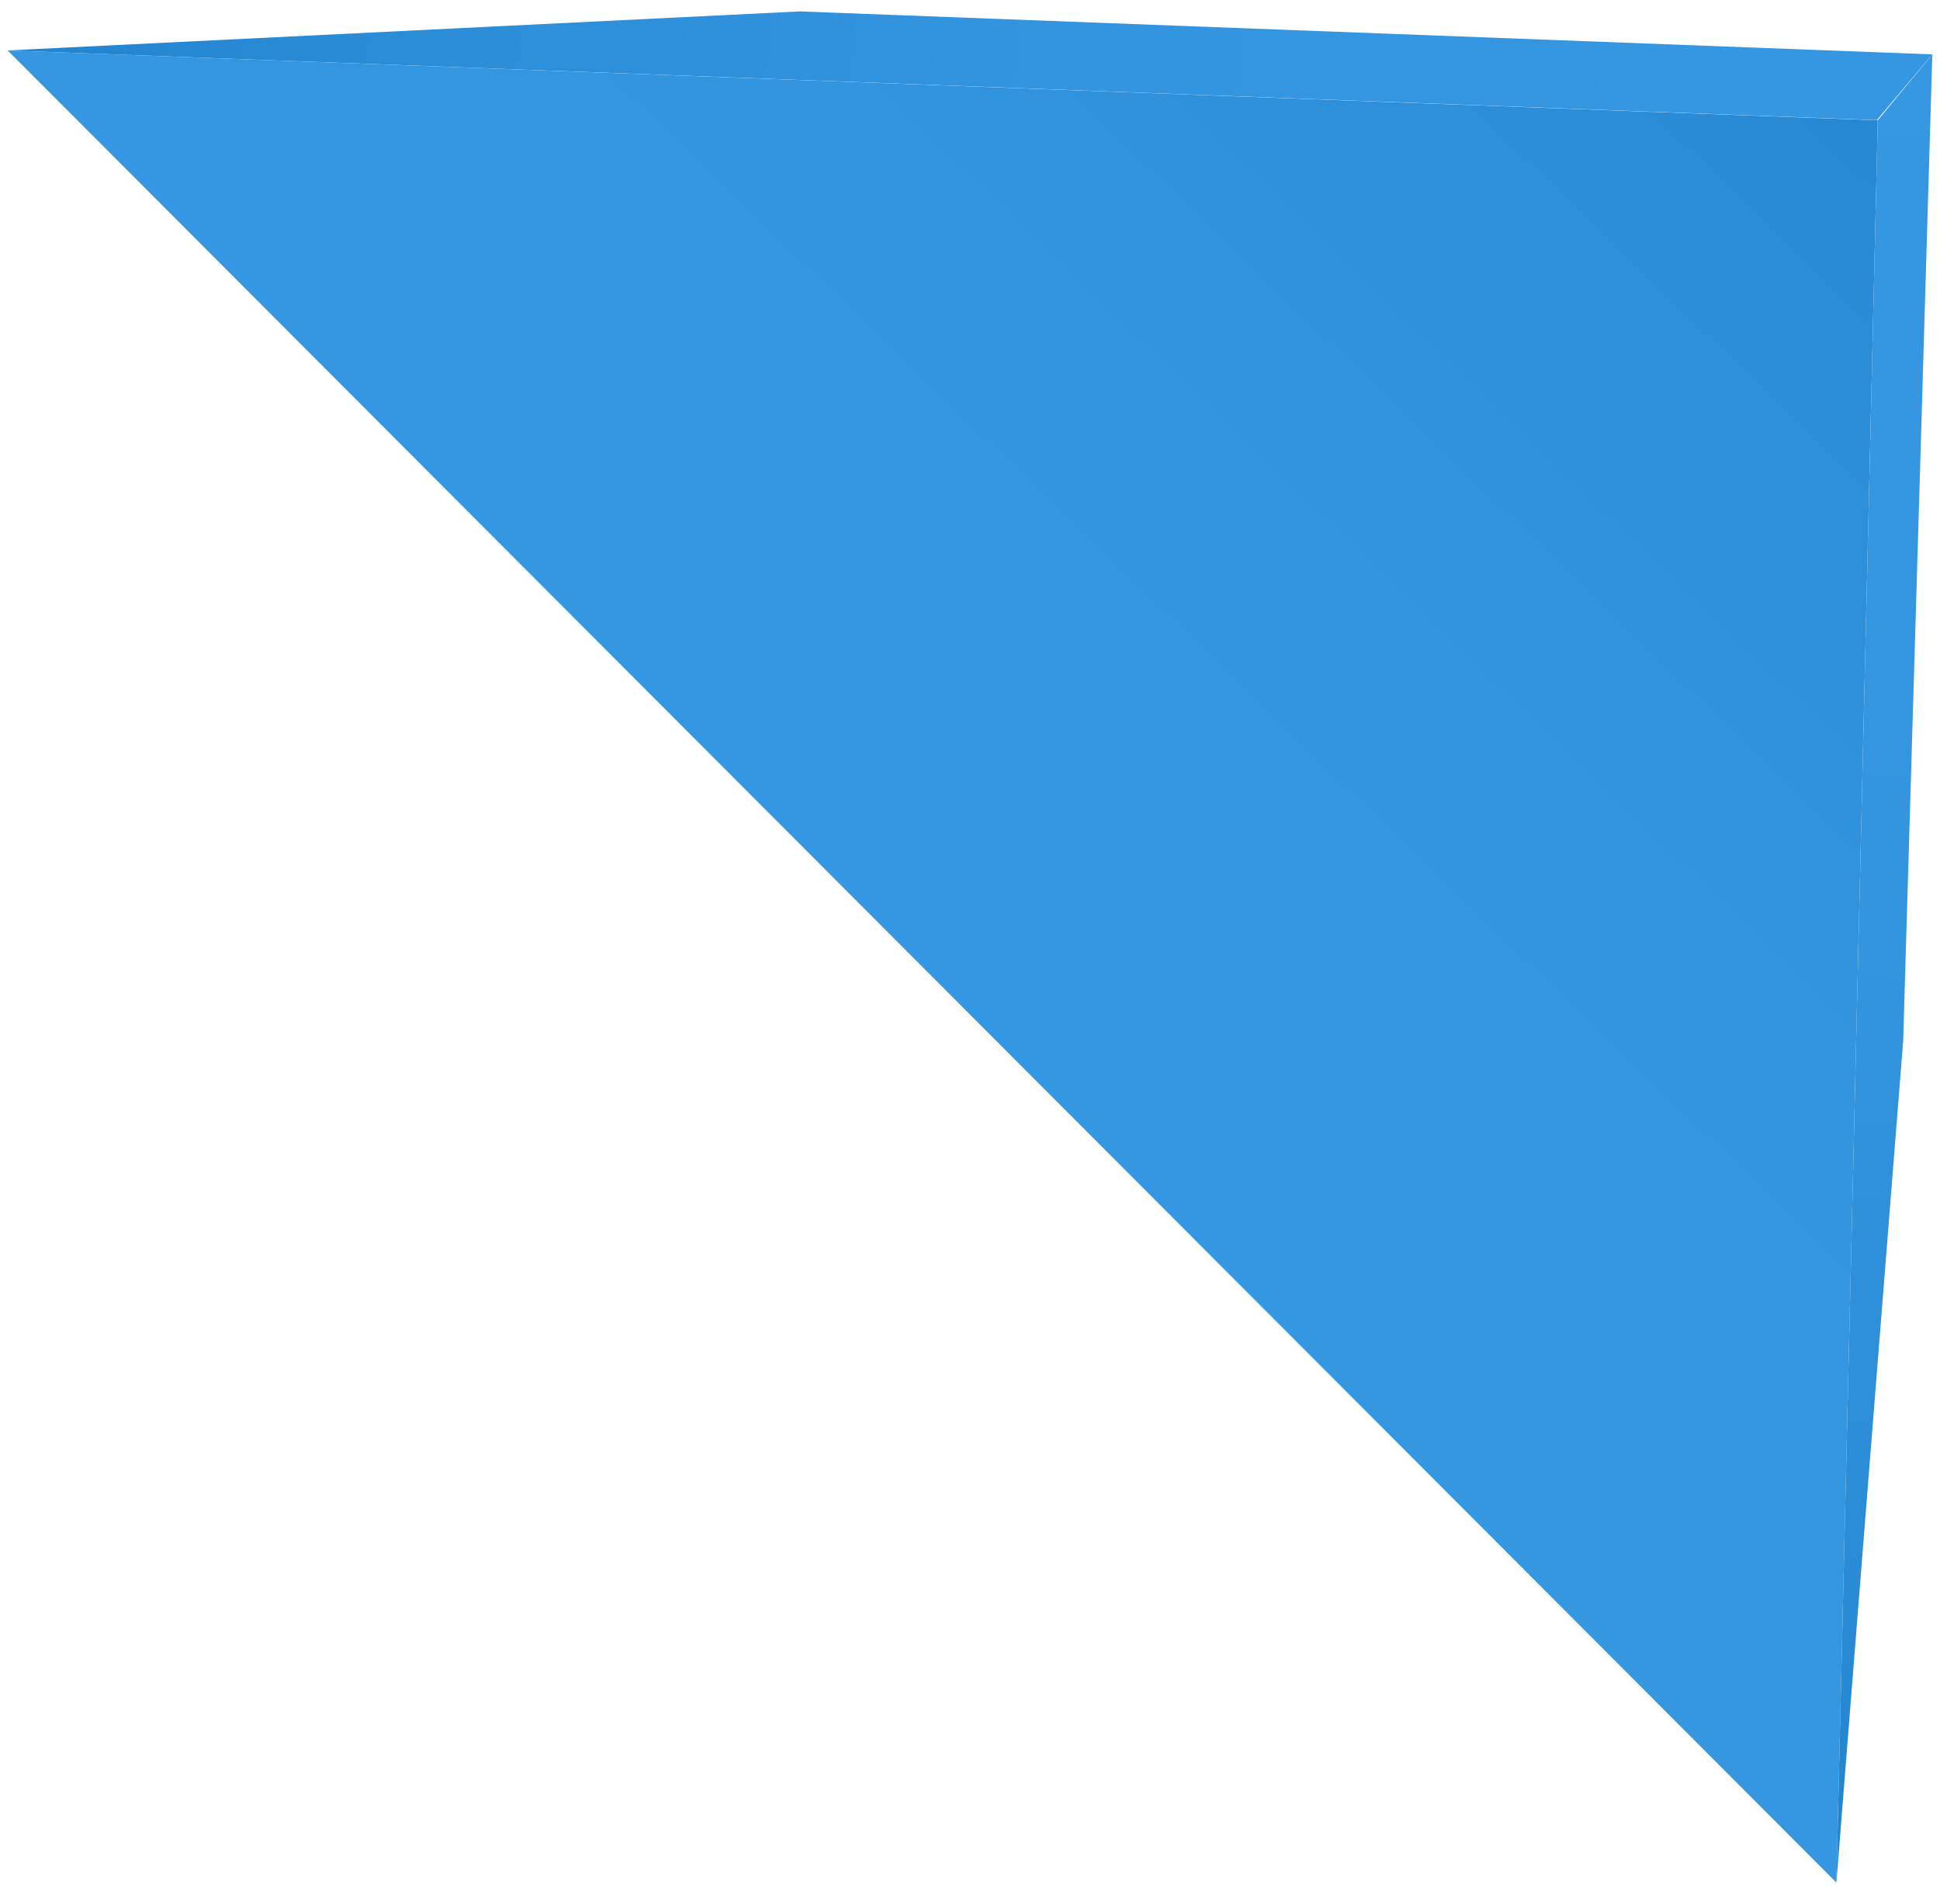 <?xml version="1.0" encoding="utf-8"?>
<!-- Generator: Adobe Illustrator 16.0.0, SVG Export Plug-In . SVG Version: 6.00 Build 0)  -->
<!DOCTYPE svg PUBLIC "-//W3C//DTD SVG 1.1//EN" "http://www.w3.org/Graphics/SVG/1.1/DTD/svg11.dtd">
<svg version="1.1" id="Layer_1" xmlns="http://www.w3.org/2000/svg" xmlns:xlink="http://www.w3.org/1999/xlink" x="0px" y="0px"
	 width="102.333px" height="100.438px" viewBox="0 0 102.333 100.438"
	 style="enable-background:new 0 0 102.333 100.438;" xml:space="preserve">
<style type="text/css">
<![CDATA[
	.st0{opacity:0.6;fill:url(#SVGID_8_);}
	.st1{opacity:0.6;fill:url(#SVGID_9_);}
	.st2{fill:url(#SVGID_1_);}
	.st3{fill:url(#SVGID_2_);}
	.st4{fill:url(#SVGID_3_);}
	.st5{fill:url(#SVGID_4_);}
	.st6{fill:url(#SVGID_5_);}
	.st7{fill:url(#SVGID_6_);}
	.st8{fill:url(#SVGID_7_);}
	.st9{opacity:0.6;fill:url(#SVGID_25_);}
	.st10{opacity:0.6;fill:url(#SVGID_26_);}
	.st11{fill:url(#SVGID_10_);}
	.st12{fill:url(#SVGID_11_);}
	.st13{fill:url(#SVGID_12_);}
	.st14{fill:url(#SVGID_13_);}
	.st15{fill:url(#SVGID_14_);}
	.st16{fill:url(#SVGID_15_);}
	.st17{fill:url(#SVGID_16_);}
	.st18{fill:url(#SVGID_17_);}
	.st19{fill:url(#SVGID_18_);}
	.st20{fill:url(#SVGID_19_);}
	.st21{fill:url(#SVGID_20_);}
	.st22{fill:url(#SVGID_21_);}
	.st23{fill:url(#SVGID_22_);}
	.st24{fill:url(#SVGID_23_);}
	.st25{fill:url(#SVGID_24_);}
	.st26{fill:url(#SVGID_27_);}
	.st27{fill:url(#SVGID_28_);}
	.st28{fill:url(#SVGID_29_);}
	.st29{fill:url(#SVGID_30_);}
]]>
</style>
<g>
	
		<linearGradient id="SVGID_1_" gradientUnits="userSpaceOnUse" x1="-314.677" y1="-602.74" x2="-308.453" y2="-602.783" gradientTransform="matrix(0 1 -1 0 0.241 380.638)">
		<stop  offset="0" style="stop-color:#2284CF"/>
		<stop  offset="1" style="stop-color:#3698E3"/>
	</linearGradient>
	<line class="st2" x1="610.41" y1="61.477" x2="595.592" y2="76.295"/>
	
		<linearGradient id="SVGID_2_" gradientUnits="userSpaceOnUse" x1="-251.609" y1="-602.74" x2="-245.297" y2="-602.784" gradientTransform="matrix(0 1 -1 0 0.241 380.638)">
		<stop  offset="0" style="stop-color:#2284CF"/>
		<stop  offset="1" style="stop-color:#3698E3"/>
	</linearGradient>
	<line class="st3" x1="595.592" y1="124.585" x2="610.41" y2="139.404"/>
</g>
<g>
	<g>
		
			<linearGradient id="SVGID_3_" gradientUnits="userSpaceOnUse" x1="-470.96" y1="308.327" x2="-87.053" y2="308.327" gradientTransform="matrix(0 1 -1 0 0.241 380.638)">
			<stop  offset="0" style="stop-color:#2284CF"/>
			<stop  offset="1" style="stop-color:#3698E3"/>
		</linearGradient>
		<path class="st4" d="M-472.099-34.39C-396.893-109-274.97-108.962-200.3-34.298
			c74.97,74.97,74.97,196.944,0,271.917
			c-74.579,74.574-196.488,74.627-271.774,0.129l49.6-53.817
			c46.76,46.287,124.258,48.185,170.478,1.979
			c46.432-46.445,46.459-122.042-0.014-168.515
			c-46.257-46.257-121.909-46.213-168.589,0.106L-472.099-34.39z"/>
		<g>
			
				<linearGradient id="SVGID_4_" gradientUnits="userSpaceOnUse" x1="-399.288" y1="668.585" x2="-377.569" y2="668.433" gradientTransform="matrix(0 1 -1 0 0.241 380.638)">
				<stop  offset="0" style="stop-color:#2284CF"/>
				<stop  offset="1" style="stop-color:#3698E3"/>
			</linearGradient>
			<line class="st5" x1="-642.419" y1="-34.298" x2="-694.126" y2="17.408"/>
			
				<linearGradient id="SVGID_5_" gradientUnits="userSpaceOnUse" x1="-179.223" y1="668.586" x2="-157.197" y2="668.432" gradientTransform="matrix(0 1 -1 0 0.241 380.638)">
				<stop  offset="0" style="stop-color:#2284CF"/>
				<stop  offset="1" style="stop-color:#3698E3"/>
			</linearGradient>
			<line class="st6" x1="-694.126" y1="185.909" x2="-642.419" y2="237.619"/>
		</g>
		
			<linearGradient id="SVGID_6_" gradientUnits="userSpaceOnUse" x1="-466.862" y1="558.543" x2="-142.332" y2="558.543" gradientTransform="matrix(0 1 -1 0 0.241 380.638)">
			<stop  offset="0" style="stop-color:#2284CF"/>
			<stop  offset="1" style="stop-color:#3698E3"/>
		</linearGradient>
		<polygon class="st7" points="-694.405,17.129 -694.352,-86.224 -422.198,184.206 
			-471.509,238.307 		"/>
		
			<linearGradient id="SVGID_7_" gradientUnits="userSpaceOnUse" x1="-415.028" y1="557.801" x2="-90.93" y2="557.801" gradientTransform="matrix(0 1 -1 0 0.241 380.638)">
			<stop  offset="0.172" style="stop-color:#2284CF"/>
			<stop  offset="0.806" style="stop-color:#3698E3"/>
		</linearGradient>
		<polygon class="st8" points="-694.405,186.188 -609.175,101.64 -557.298,50.165 
			-472.099,-34.39 -420.599,17.5 -694.521,289.709 		"/>
	</g>
	
		<linearGradient id="SVGID_8_" gradientUnits="userSpaceOnUse" x1="-441.939" y1="718.435" x2="-309.054" y2="589.197" gradientTransform="matrix(0 1 -1 0 0.241 380.638)">
		<stop  offset="0" style="stop-color:#2284CF"/>
		<stop  offset="1" style="stop-color:#3698E3"/>
	</linearGradient>
	<polygon class="st0" points="-694.405,17.129 -694.352,-86.168 -557.298,50.165 -609.175,101.64 	
		"/>
	
		<linearGradient id="SVGID_9_" gradientUnits="userSpaceOnUse" x1="-245.671" y1="525.469" x2="-131.573" y2="405.66" gradientTransform="matrix(0 1 -1 0 0.241 380.638)">
		<stop  offset="0" style="stop-color:#2284CF"/>
		<stop  offset="1" style="stop-color:#3698E3"/>
	</linearGradient>
	<polygon class="st1" points="-557.298,153.139 -471.509,238.307 -422.198,184.206 
		-505.403,101.664 	"/>
	
		<linearGradient id="SVGID_10_" gradientUnits="userSpaceOnUse" x1="-330.473" y1="531.592" x2="-278.975" y2="531.592" gradientTransform="matrix(0 1 -1 0 0.241 380.638)">
		<stop  offset="0" style="stop-color:#2284CF"/>
		<stop  offset="1" style="stop-color:#3698E3"/>
	</linearGradient>
	<line class="st11" x1="-557.298" y1="50.165" x2="-505.403" y2="101.664"/>
</g>
<g>
	
		<linearGradient id="SVGID_11_" gradientUnits="userSpaceOnUse" x1="-811.798" y1="-40.965" x2="-771.442" y2="1.172" gradientTransform="matrix(0 1 -1 0 0.241 380.638)">
		<stop  offset="0" style="stop-color:#2284CF"/>
		<stop  offset="0.177" style="stop-color:#2B8DD8"/>
		<stop  offset="0.491" style="stop-color:#3395E0"/>
		<stop  offset="1" style="stop-color:#3698E3"/>
	</linearGradient>
	<polyline class="st12" points="40.322,-425.581 -23.823,-430.482 36.546,-365.094 	"/>
	
		<linearGradient id="SVGID_12_" gradientUnits="userSpaceOnUse" x1="-813.852" y1="23.409" x2="-804.74" y2="-48.869" gradientTransform="matrix(0 1 -1 0 0.241 380.638)">
		<stop  offset="0" style="stop-color:#2284CF"/>
		<stop  offset="0.177" style="stop-color:#2B8DD8"/>
		<stop  offset="0.491" style="stop-color:#3395E0"/>
		<stop  offset="1" style="stop-color:#3698E3"/>
	</linearGradient>
	<polygon class="st13" points="3.436,-430.764 -23.823,-430.482 40.289,-425.588 42.284,-427.774 	
		"/>
	
		<linearGradient id="SVGID_13_" gradientUnits="userSpaceOnUse" x1="-752.055" y1="25.516" x2="-817.322" y2="20.757" gradientTransform="matrix(0.051 1.001 -1.764 -0.051 119.908 388.544)">
		<stop  offset="0" style="stop-color:#2284CF"/>
		<stop  offset="0.177" style="stop-color:#2B8DD8"/>
		<stop  offset="0.491" style="stop-color:#3395E0"/>
		<stop  offset="1" style="stop-color:#3698E3"/>
	</linearGradient>
	<polygon class="st14" points="42.284,-427.774 40.322,-425.581 36.546,-365.094 39.964,-393.909 	
		"/>
</g>
<g>
	
		<linearGradient id="SVGID_14_" gradientUnits="userSpaceOnUse" x1="-438.16" y1="397.334" x2="-376.236" y2="461.99" gradientTransform="matrix(0.039 0.999 -0.999 0.039 15.138 363.125)">
		<stop  offset="0" style="stop-color:#2284CF"/>
		<stop  offset="0.177" style="stop-color:#2B8DD8"/>
		<stop  offset="0.491" style="stop-color:#3395E0"/>
		<stop  offset="1" style="stop-color:#3698E3"/>
	</linearGradient>
	<polyline class="st15" points="-399.95,-50.651 -498.597,-54.34 -402.131,42.319 	"/>
	
		<linearGradient id="SVGID_15_" gradientUnits="userSpaceOnUse" x1="-441.31" y1="496.113" x2="-427.327" y2="385.204" gradientTransform="matrix(0.039 0.999 -0.999 0.039 15.138 363.125)">
		<stop  offset="0" style="stop-color:#2284CF"/>
		<stop  offset="0.177" style="stop-color:#2B8DD8"/>
		<stop  offset="0.491" style="stop-color:#3395E0"/>
		<stop  offset="1" style="stop-color:#3698E3"/>
	</linearGradient>
	<polygon class="st16" points="-456.818,-56.398 -498.597,-54.34 -400.001,-50.661 
		-397.072,-54.132 	"/>
	
		<linearGradient id="SVGID_16_" gradientUnits="userSpaceOnUse" x1="-330.469" y1="287.522" x2="-430.619" y2="280.22" gradientTransform="matrix(0.09 0.998 -1.764 0.018 135.023 366.373)">
		<stop  offset="0" style="stop-color:#2284CF"/>
		<stop  offset="0.177" style="stop-color:#2B8DD8"/>
		<stop  offset="0.491" style="stop-color:#3395E0"/>
		<stop  offset="1" style="stop-color:#3698E3"/>
	</linearGradient>
	<polygon class="st17" points="-397.072,-54.132 -399.95,-50.651 -402.131,42.319 -398.61,-2.066 
			"/>
</g>
<g>
	
		<linearGradient id="SVGID_17_" gradientUnits="userSpaceOnUse" x1="-361.806" y1="-99.073" x2="-299.883" y2="-34.418" gradientTransform="matrix(0.039 0.999 -0.999 0.039 15.138 363.125)">
		<stop  offset="0" style="stop-color:#2284CF"/>
		<stop  offset="0.177" style="stop-color:#2B8DD8"/>
		<stop  offset="0.491" style="stop-color:#3395E0"/>
		<stop  offset="1" style="stop-color:#3698E3"/>
	</linearGradient>
	<polyline class="st18" points="99.05,6.349 0.403,2.66 96.868,99.319 	"/>
	
		<linearGradient id="SVGID_18_" gradientUnits="userSpaceOnUse" x1="-364.956" y1="-0.294" x2="-350.974" y2="-111.203" gradientTransform="matrix(0.039 0.999 -0.999 0.039 15.138 363.125)">
		<stop  offset="0" style="stop-color:#2284CF"/>
		<stop  offset="0.177" style="stop-color:#2B8DD8"/>
		<stop  offset="0.491" style="stop-color:#3395E0"/>
		<stop  offset="1" style="stop-color:#3698E3"/>
	</linearGradient>
	<polygon class="st19" points="42.183,0.602 0.403,2.66 98.999,6.339 101.928,2.868 	"/>
	
		<linearGradient id="SVGID_19_" gradientUnits="userSpaceOnUse" x1="-268.384" y1="7.869" x2="-368.533" y2="0.567" gradientTransform="matrix(0.09 0.998 -1.764 0.018 135.023 366.373)">
		<stop  offset="0" style="stop-color:#2284CF"/>
		<stop  offset="0.177" style="stop-color:#2B8DD8"/>
		<stop  offset="0.491" style="stop-color:#3395E0"/>
		<stop  offset="1" style="stop-color:#3698E3"/>
	</linearGradient>
	<polygon class="st20" points="101.928,2.868 99.05,6.349 96.868,99.319 100.39,54.934 	"/>
</g>
<g>
	<g>
		
			<linearGradient id="SVGID_20_" gradientUnits="userSpaceOnUse" x1="-1147.217" y1="370.502" x2="-823.092" y2="370.502" gradientTransform="matrix(0 1 -1 0 0.241 380.638)">
			<stop  offset="0" style="stop-color:#2284CF"/>
			<stop  offset="1" style="stop-color:#3698E3"/>
		</linearGradient>
		<path class="st21" d="M-508.734-719.357c63.495-62.991,166.432-62.959,229.475,0.078
			c63.296,63.296,63.296,166.276,0,229.575
			c-62.965,62.961-165.891,63.005-229.454,0.109l41.876-45.438
			c39.478,39.08,104.909,40.683,143.932,1.671
			c39.201-39.213,39.224-103.038-0.012-142.274
			c-39.055-39.055-102.926-39.017-142.337,0.089L-508.734-719.357z"/>
		<g>
			
				<linearGradient id="SVGID_21_" gradientUnits="userSpaceOnUse" x1="-1086.706" y1="674.661" x2="-1068.369" y2="674.533" gradientTransform="matrix(0 1 -1 0 0.241 380.638)">
				<stop  offset="0" style="stop-color:#2284CF"/>
				<stop  offset="1" style="stop-color:#3698E3"/>
			</linearGradient>
			<line class="st22" x1="-652.533" y1="-719.28" x2="-696.188" y2="-675.625"/>
			
				<linearGradient id="SVGID_22_" gradientUnits="userSpaceOnUse" x1="-900.909" y1="674.662" x2="-882.313" y2="674.532" gradientTransform="matrix(0 1 -1 0 0.241 380.638)">
				<stop  offset="0" style="stop-color:#2284CF"/>
				<stop  offset="1" style="stop-color:#3698E3"/>
			</linearGradient>
			<line class="st23" x1="-696.188" y1="-533.363" x2="-652.533" y2="-489.705"/>
		</g>
		
			<linearGradient id="SVGID_23_" gradientUnits="userSpaceOnUse" x1="-1143.757" y1="581.755" x2="-869.762" y2="581.755" gradientTransform="matrix(0 1 -1 0 0.241 380.638)">
			<stop  offset="0" style="stop-color:#2284CF"/>
			<stop  offset="1" style="stop-color:#3698E3"/>
		</linearGradient>
		<polygon class="st24" points="-696.423,-675.861 -696.379,-763.119 -466.604,-534.801 
			-508.236,-489.124 		"/>
		
			<linearGradient id="SVGID_24_" gradientUnits="userSpaceOnUse" x1="-1099.996" y1="581.129" x2="-826.366" y2="581.129" gradientTransform="matrix(0 1 -1 0 0.241 380.638)">
			<stop  offset="0.172" style="stop-color:#2284CF"/>
			<stop  offset="0.806" style="stop-color:#3698E3"/>
		</linearGradient>
		<polygon class="st25" points="-696.423,-533.126 -624.465,-604.51 -580.667,-647.969 
			-508.734,-719.357 -465.254,-675.547 -696.521,-445.728 		"/>
	</g>
	
		<linearGradient id="SVGID_25_" gradientUnits="userSpaceOnUse" x1="-1122.715" y1="716.749" x2="-1010.523" y2="607.636" gradientTransform="matrix(0 1 -1 0 0.241 380.638)">
		<stop  offset="0" style="stop-color:#2284CF"/>
		<stop  offset="1" style="stop-color:#3698E3"/>
	</linearGradient>
	<polygon class="st9" points="-696.423,-675.861 -696.379,-763.073 -580.667,-647.969 
		-624.465,-604.51 	"/>
	
		<linearGradient id="SVGID_26_" gradientUnits="userSpaceOnUse" x1="-957.011" y1="553.832" x2="-860.679" y2="452.679" gradientTransform="matrix(0 1 -1 0 0.241 380.638)">
		<stop  offset="0" style="stop-color:#2284CF"/>
		<stop  offset="1" style="stop-color:#3698E3"/>
	</linearGradient>
	<polygon class="st10" points="-580.667,-561.03 -508.236,-489.124 -466.604,-534.801 
		-536.853,-604.49 	"/>
	
		<linearGradient id="SVGID_27_" gradientUnits="userSpaceOnUse" x1="-1028.607" y1="559.001" x2="-985.128" y2="559.001" gradientTransform="matrix(0 1 -1 0 0.241 380.638)">
		<stop  offset="0" style="stop-color:#2284CF"/>
		<stop  offset="1" style="stop-color:#3698E3"/>
	</linearGradient>
	<line class="st26" x1="-580.667" y1="-647.969" x2="-536.853" y2="-604.49"/>
	
		<linearGradient id="SVGID_28_" gradientUnits="userSpaceOnUse" x1="-1109.219" y1="454.247" x2="-1061.107" y2="504.481" gradientTransform="matrix(0 1 -1 0 0.241 380.638)">
		<stop  offset="0" style="stop-color:#2284CF"/>
		<stop  offset="0.177" style="stop-color:#2B8DD8"/>
		<stop  offset="0.491" style="stop-color:#3395E0"/>
		<stop  offset="1" style="stop-color:#3698E3"/>
	</linearGradient>
	<polyline class="st27" points="-455.059,-721.929 -531.534,-727.772 -459.561,-649.816 	"/>
	
		<linearGradient id="SVGID_29_" gradientUnits="userSpaceOnUse" x1="-1111.667" y1="530.994" x2="-1100.803" y2="444.822" gradientTransform="matrix(0 1 -1 0 0.241 380.638)">
		<stop  offset="0" style="stop-color:#2284CF"/>
		<stop  offset="0.177" style="stop-color:#2B8DD8"/>
		<stop  offset="0.491" style="stop-color:#3395E0"/>
		<stop  offset="1" style="stop-color:#3698E3"/>
	</linearGradient>
	<polygon class="st28" points="-499.036,-728.109 -531.534,-727.772 -455.099,-721.938 
		-452.72,-724.544 	"/>
	
		<linearGradient id="SVGID_30_" gradientUnits="userSpaceOnUse" x1="-1022.704" y1="298.958" x2="-1100.515" y2="293.285" gradientTransform="matrix(0.051 1.001 -1.764 -0.051 119.908 388.544)">
		<stop  offset="0" style="stop-color:#2284CF"/>
		<stop  offset="0.177" style="stop-color:#2B8DD8"/>
		<stop  offset="0.491" style="stop-color:#3395E0"/>
		<stop  offset="1" style="stop-color:#3698E3"/>
	</linearGradient>
	<polygon class="st29" points="-452.72,-724.544 -454.99,-721.927 -459.561,-649.816 
		-455.487,-684.169 	"/>
</g>
<g>
</g>
<g>
</g>
<g>
</g>
<g>
</g>
<g>
</g>
<g>
</g>
</svg>
